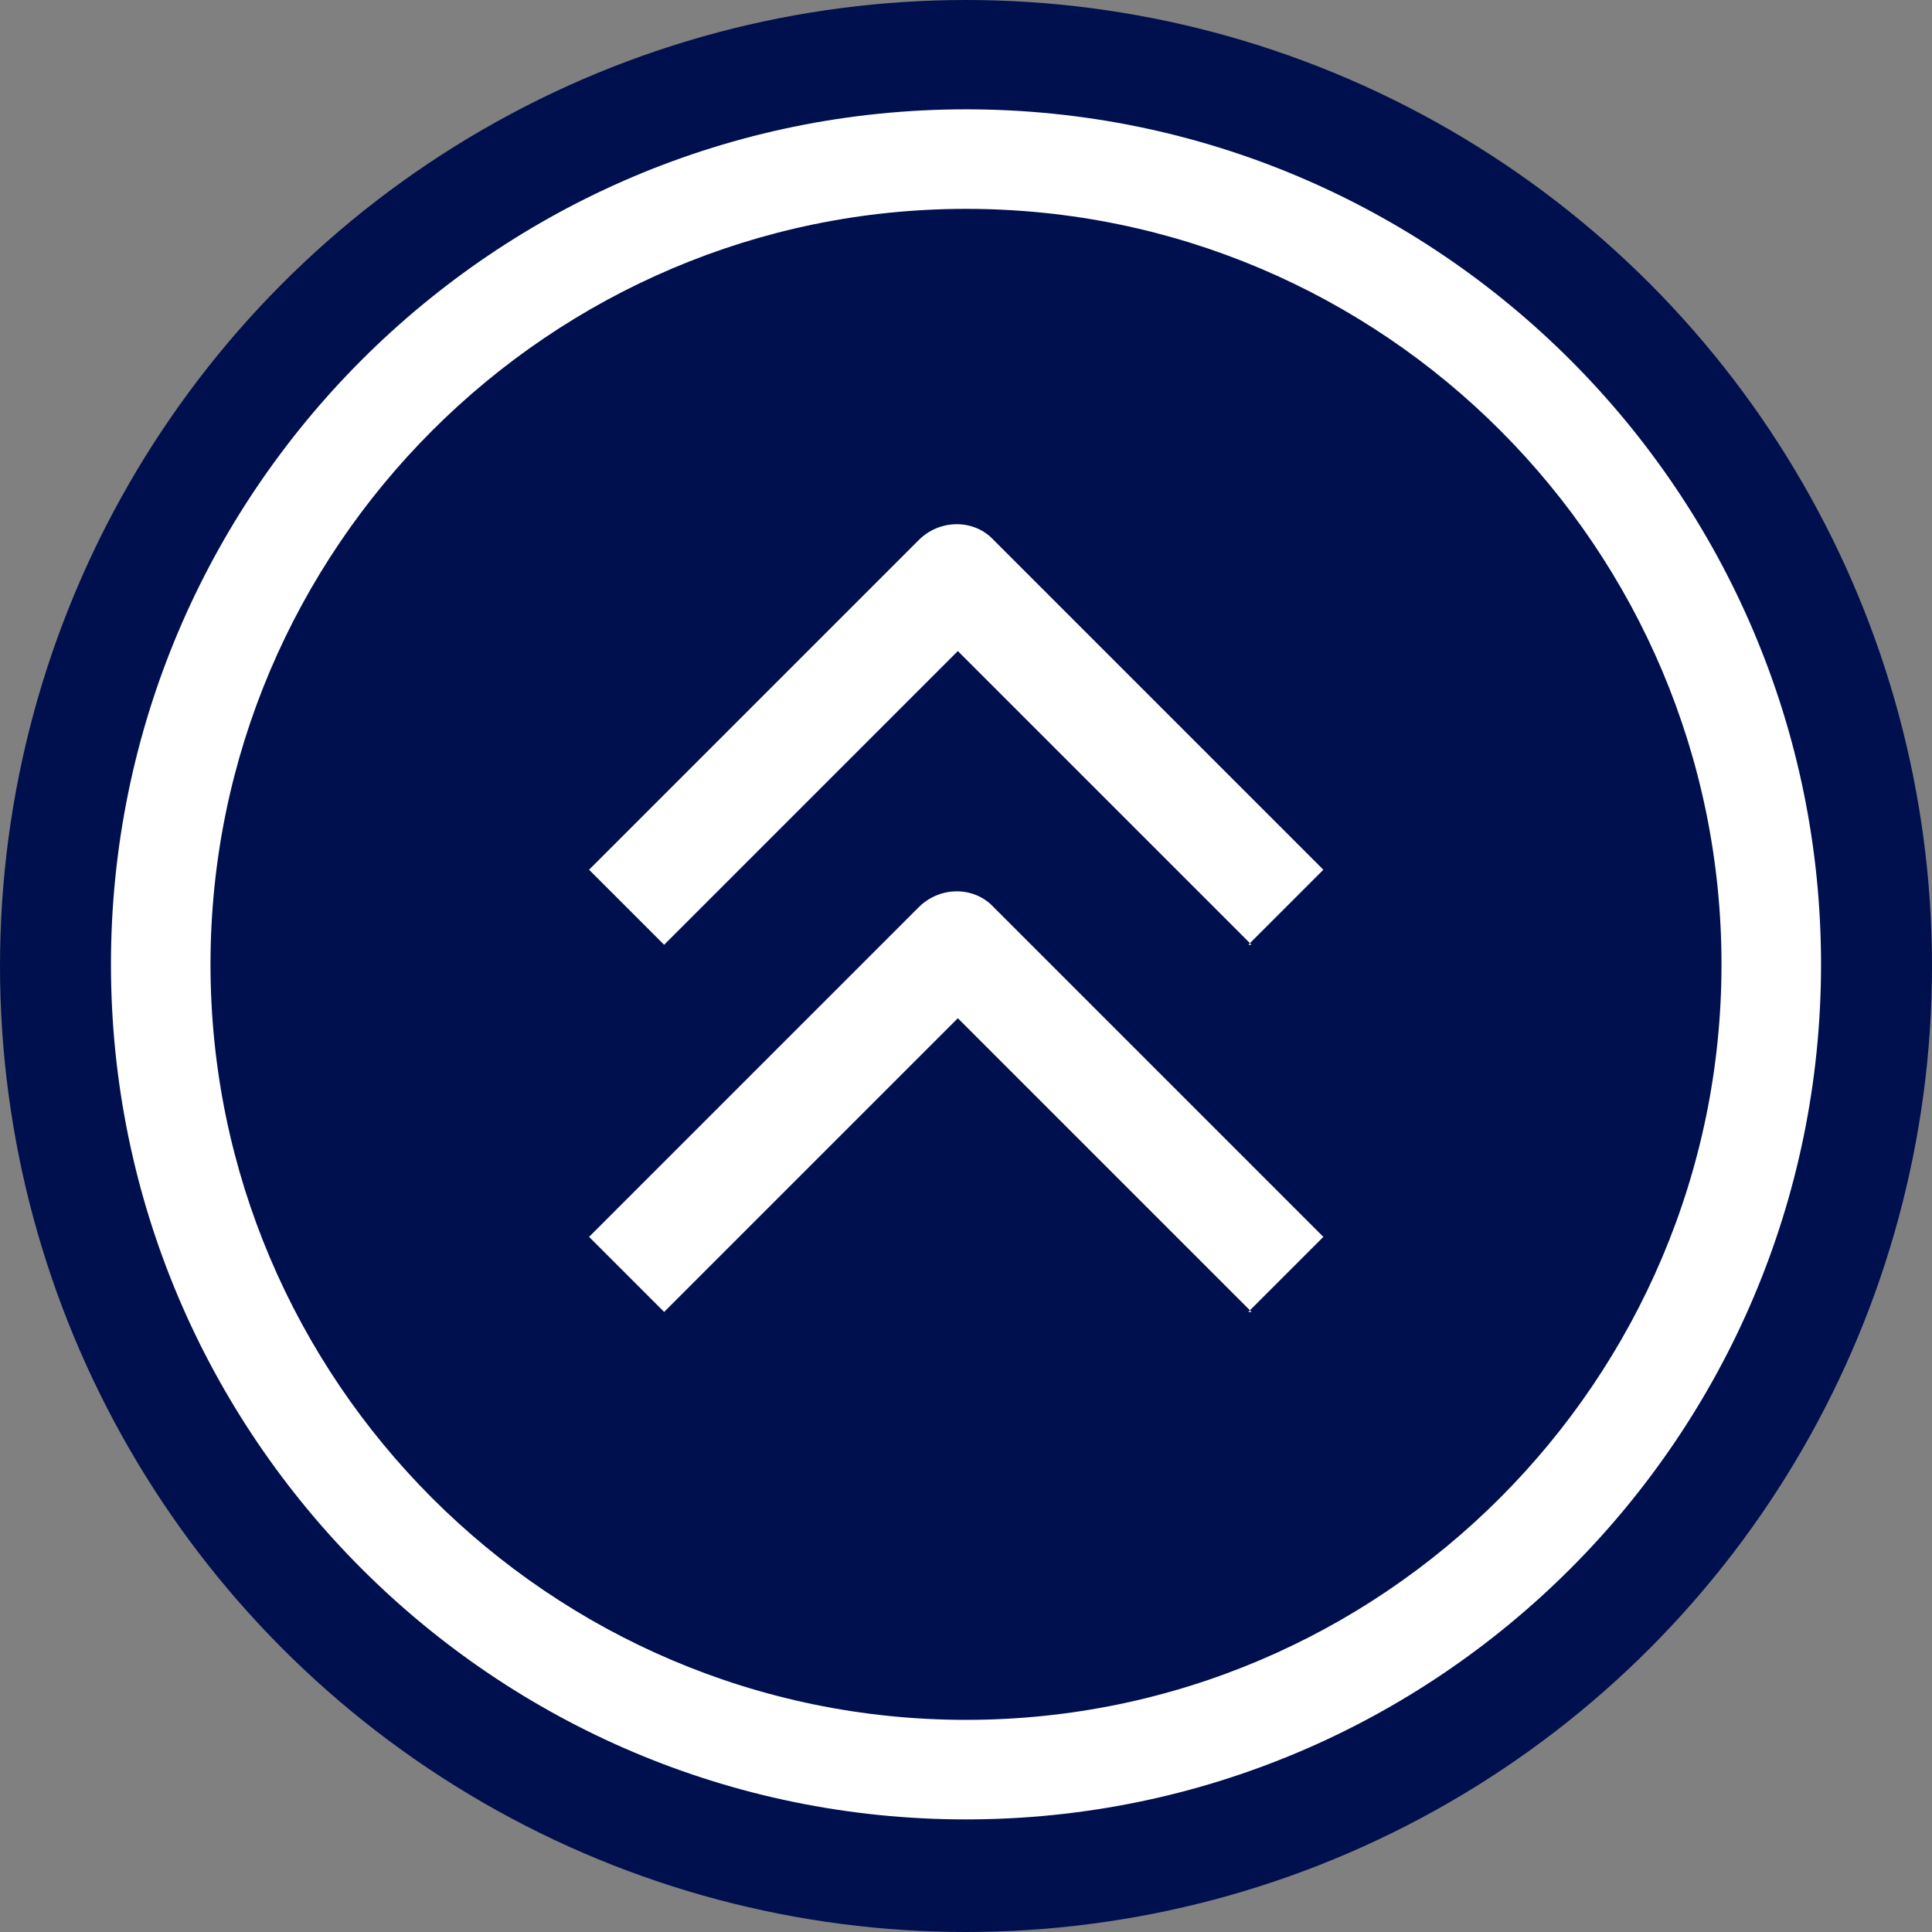 <?xml version="1.0" encoding="UTF-8"?>
<svg id="_レイヤー_1" data-name=" レイヤー 1" xmlns="http://www.w3.org/2000/svg" version="1.1" viewBox="0 0 118.4 118.4">
  <rect x="0" y="0" width="118.4" height="118.4" fill="#808080" stroke="none"/>
  <defs>
    <style>
      .cls-1 {
        fill: #00104e;
      }

      .cls-1, .cls-2 {
        stroke-width: 0px;
      }

      .cls-2 {
        fill: #fff;
      }
    </style>
  </defs>
  <g>
    <circle class="cls-1" cx="59.2" cy="59.2" r="59.2"/>
    <path class="cls-2" d="M59.2,111.5c-28.9,0-52.4-23.5-52.4-52.4S30.3,6.7,59.2,6.7s52.4,23.5,52.4,52.4-23.5,52.4-52.4,52.4ZM59.2,12.8c-25.5,0-46.3,20.8-46.3,46.3s20.8,46.3,46.3,46.3,46.3-20.8,46.3-46.3S84.8,12.8,59.2,12.8Z"/>
  </g>
  <g>
    <path class="cls-2" d="M76.7,57.9l-18-18-18,18-4.6-4.6,20.2-20.2c1.3-1.3,3.4-1.3,4.6,0l20.2,20.2-4.6,4.6h0Z"/>
    <path class="cls-2" d="M76.7,80.4l-18-18-18,18-4.6-4.6,20.2-20.2c1.3-1.3,3.4-1.3,4.6,0l20.2,20.2-4.6,4.6h0Z"/>
  </g>
</svg>